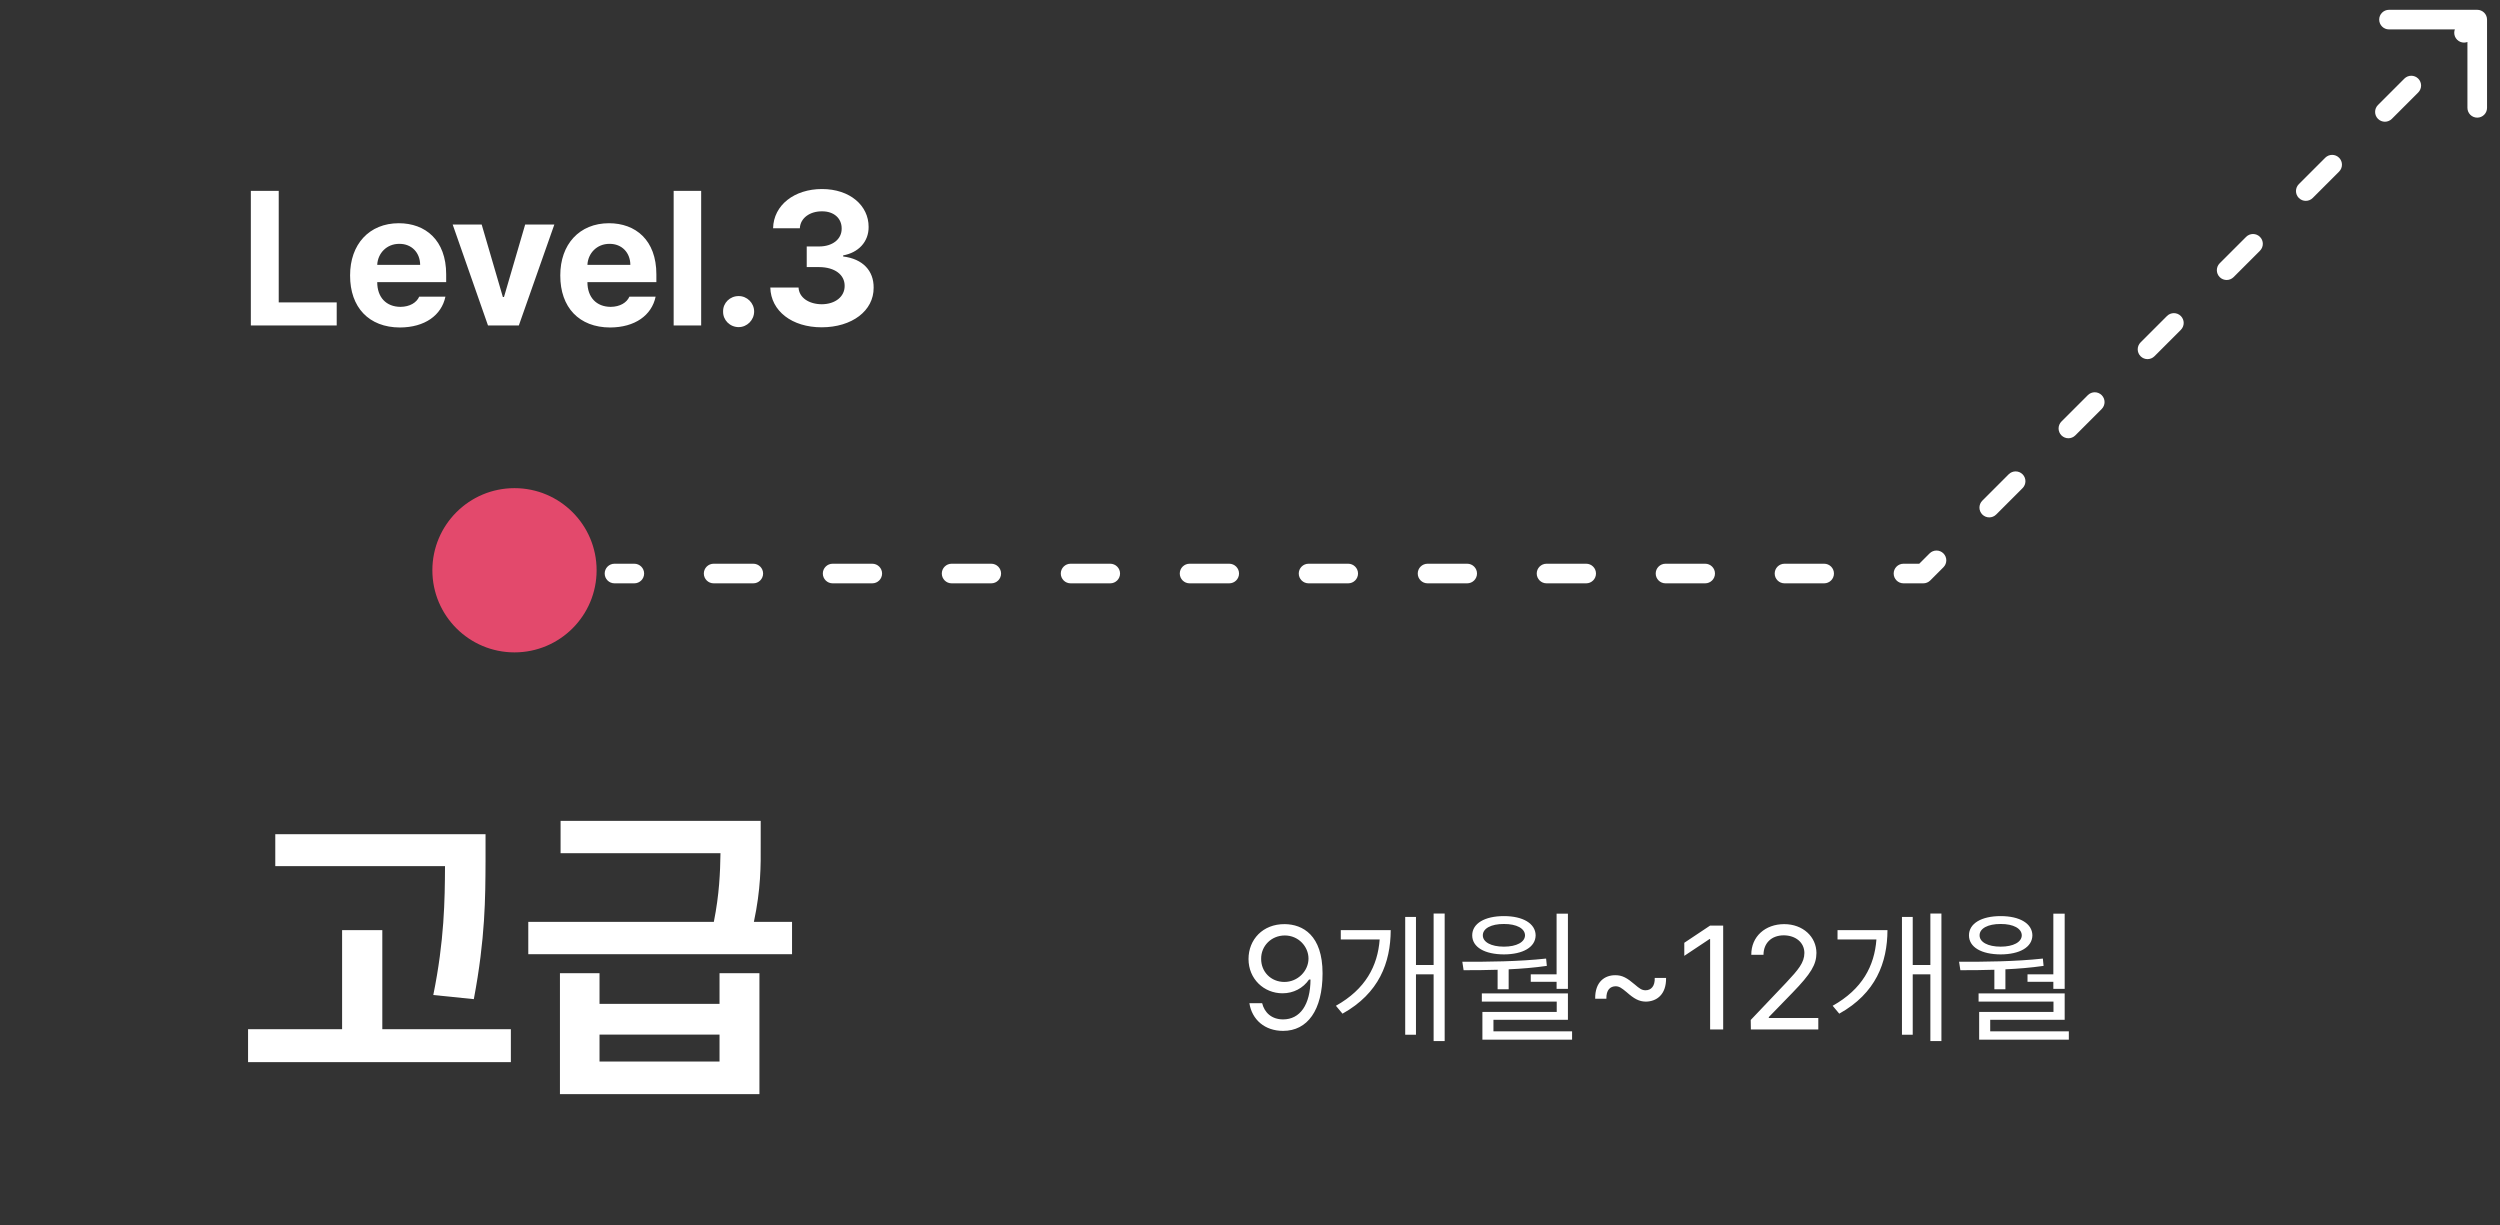 <svg width="255" height="125" viewBox="0 0 255 125" fill="none" xmlns="http://www.w3.org/2000/svg">
<rect x="0" y="0" width="255" height="125" fill="#333333" stroke="none"/>
<g clip-path="url(#clip0_738_11749)">
<path d="M25.586 33.195H34.344V30.845H28.43V19.471H25.586V33.195ZM40.79 33.404C43.33 33.394 45.036 32.162 45.434 30.257H42.761C42.486 30.873 41.804 31.29 40.846 31.3C39.396 31.29 38.477 30.333 38.477 28.778H45.51V27.982C45.51 24.475 43.377 22.769 40.676 22.769C37.662 22.769 35.7 24.921 35.709 28.096C35.7 31.357 37.633 33.394 40.79 33.404ZM38.477 27.015C38.534 25.831 39.444 24.864 40.733 24.873C41.984 24.864 42.846 25.764 42.856 27.015H38.477ZM56.543 22.902H53.567L51.406 30.295H51.292L49.131 22.902H46.173L49.775 33.195H52.922L56.543 22.902ZM62.23 33.404C64.77 33.394 66.476 32.162 66.874 30.257H64.201C63.927 30.873 63.244 31.29 62.287 31.3C60.837 31.29 59.917 30.333 59.917 28.778H66.95V27.982C66.95 24.475 64.817 22.769 62.116 22.769C59.102 22.769 57.14 24.921 57.149 28.096C57.14 31.357 59.074 33.394 62.23 33.404ZM59.917 27.015C59.974 25.831 60.884 24.864 62.173 24.873C63.424 24.864 64.287 25.764 64.296 27.015H59.917ZM71.519 19.471H68.713V33.195H71.519V19.471ZM75.348 33.366C76.192 33.366 76.922 32.655 76.922 31.773C76.922 30.901 76.192 30.191 75.348 30.2C74.457 30.191 73.737 30.901 73.756 31.773C73.737 32.655 74.457 33.366 75.348 33.366ZM83.803 33.385C86.902 33.385 89.13 31.698 89.111 29.347C89.13 27.631 88.021 26.409 86.002 26.162V26.049C87.537 25.774 88.609 24.684 88.599 23.148C88.609 20.977 86.703 19.281 83.841 19.281C81.026 19.281 78.903 20.921 78.855 23.281H81.585C81.632 22.229 82.628 21.546 83.841 21.556C85.054 21.546 85.86 22.267 85.85 23.319C85.86 24.399 84.912 25.139 83.556 25.139H82.286V27.243H83.556C85.168 27.252 86.163 28.039 86.154 29.157C86.163 30.267 85.187 31.025 83.822 31.034C82.495 31.025 81.5 30.352 81.452 29.328H78.571C78.628 31.726 80.789 33.385 83.803 33.385Z" fill="white"/>
<path d="M49.525 85.086H28.079V88.348H45.391C45.374 91.803 45.326 95.937 44.196 101.492L48.33 101.912C49.508 95.679 49.508 91.545 49.525 87.863V85.086ZM25.302 108.339H52.108V104.981H38.996V94.872H34.894V104.981H25.302V108.339ZM61.151 99.264H57.114V111.601H77.462V99.264H73.392V102.397H61.151V99.264ZM53.885 97.326H80.788V94.032H76.896C77.607 90.689 77.607 88.315 77.591 86.087V83.729H57.179V87.023H73.489C73.457 88.993 73.376 91.19 72.811 94.032H53.885V97.326ZM61.151 108.275V105.53H73.392V108.275H61.151Z" fill="white"/>
<path d="M131.052 94.261C128.798 94.239 127.349 95.842 127.349 97.818C127.349 99.859 128.922 101.316 130.818 101.316C131.945 101.316 132.918 100.789 133.525 99.911H133.672C133.657 102.487 132.603 103.979 130.876 103.979C129.698 103.979 128.973 103.277 128.739 102.326H127.437C127.7 104.009 129.01 105.15 130.876 105.15C133.357 105.15 134.901 103.05 134.901 99.281C134.901 95.381 132.874 94.283 131.052 94.261ZM128.637 97.803C128.622 96.493 129.669 95.418 131.052 95.418C132.449 95.418 133.467 96.559 133.467 97.774C133.467 99.018 132.391 100.159 131.008 100.159C129.625 100.159 128.63 99.113 128.637 97.803ZM147.356 93.178H146.229V98.433H144.429V93.529H143.331V105.545H144.429V99.384H146.229V106.189H147.356V93.178ZM136.262 102.589L136.935 103.394C140.675 101.308 141.838 98.184 141.853 94.876H136.76V95.827H140.726C140.528 98.52 139.284 100.899 136.262 102.589ZM159.928 93.193H158.772V99.384H156.137V100.145H158.772V100.862H159.928V93.193ZM149.156 98.096L149.288 98.959C150.342 98.959 151.527 98.959 152.756 98.915V100.906H153.883V98.871C155.179 98.813 156.503 98.703 157.777 98.52L157.703 97.774C154.893 98.081 151.673 98.111 149.156 98.096ZM150.166 95.403C150.166 96.618 151.439 97.342 153.4 97.349C155.34 97.342 156.62 96.618 156.635 95.403C156.62 94.195 155.34 93.442 153.4 93.442C151.439 93.442 150.166 94.195 150.166 95.403ZM151.147 102.165H158.786V103.218H151.205V106.043H160.352V105.194H152.332V104.023H159.928V101.33H151.147V102.165ZM151.249 95.403C151.242 94.708 152.091 94.239 153.4 94.247C154.696 94.239 155.545 94.708 155.552 95.403C155.545 96.091 154.696 96.559 153.4 96.559C152.091 96.559 151.242 96.091 151.249 95.403ZM162.709 101.872H163.85C163.828 100.964 164.246 100.606 164.802 100.599C165.168 100.606 165.402 100.774 165.914 101.199C166.668 101.865 167.173 102.157 167.875 102.165C168.944 102.157 169.968 101.477 169.939 99.75H168.783C168.812 100.577 168.424 101.008 167.846 101.008C167.473 101.008 167.239 100.84 166.734 100.408C165.973 99.757 165.468 99.464 164.758 99.472C163.697 99.464 162.679 100.138 162.709 101.872ZM175.764 94.408H174.432L171.798 96.164V97.496L174.373 95.783H174.432V105.004H175.764V94.408ZM178.589 105.004H185.467V103.833H180.418V103.745L182.847 101.243C184.721 99.311 185.27 98.389 185.277 97.203C185.27 95.557 183.909 94.261 181.984 94.261C180.067 94.261 178.618 95.52 178.632 97.393H179.876C179.884 96.208 180.674 95.41 181.94 95.403C183.133 95.41 184.04 96.113 184.048 97.203C184.04 98.184 183.44 98.901 182.189 100.233L178.574 104.038L178.589 105.004ZM198.025 93.178H196.898V98.433H195.098V93.529H194V105.545H195.098V99.384H196.898V106.189H198.025V93.178ZM186.931 102.589L187.604 103.394C191.344 101.308 192.507 98.184 192.522 94.876H187.428V95.827H191.395C191.197 98.52 189.953 100.899 186.931 102.589ZM210.597 93.193H209.441V99.384H206.806V100.145H209.441V100.862H210.597V93.193ZM199.825 98.096L199.957 98.959C201.01 98.959 202.196 98.959 203.425 98.915V100.906H204.552V98.871C205.848 98.813 207.172 98.703 208.445 98.52L208.372 97.774C205.562 98.081 202.342 98.111 199.825 98.096ZM200.835 95.403C200.835 96.618 202.108 97.342 204.069 97.349C206.009 97.342 207.289 96.618 207.304 95.403C207.289 94.195 206.009 93.442 204.069 93.442C202.108 93.442 200.835 94.195 200.835 95.403ZM201.815 102.165H209.455V103.218H201.874V106.043H211.021V105.194H203.001V104.023H210.597V101.33H201.815V102.165ZM201.918 95.403C201.911 94.708 202.759 94.239 204.069 94.247C205.365 94.239 206.213 94.708 206.221 95.403C206.213 96.091 205.365 96.559 204.069 96.559C202.759 96.559 201.911 96.091 201.918 95.403Z" fill="white"/>
<circle cx="52.478" cy="58.167" r="8.376" fill="#E3496C"/>
<path d="M62.678 57.5C62.125 57.5 61.678 57.948 61.678 58.5C61.678 59.052 62.125 59.5 62.678 59.5V57.5ZM196.178 58.5V59.5C196.443 59.5 196.697 59.395 196.885 59.207L196.178 58.5ZM253.678 2C253.678 1.448 253.23 1 252.678 1H243.678C243.125 1 242.678 1.448 242.678 2C242.678 2.552 243.125 3 243.678 3H251.678V11C251.678 11.552 252.125 12 252.678 12C253.23 12 253.678 11.552 253.678 11V2ZM64.701 59.5C65.253 59.5 65.701 59.052 65.701 58.5C65.701 57.948 65.253 57.5 64.701 57.5V59.5ZM72.791 57.5C72.239 57.5 71.791 57.948 71.791 58.5C71.791 59.052 72.239 59.5 72.791 59.5V57.5ZM76.837 59.5C77.389 59.5 77.837 59.052 77.837 58.5C77.837 57.948 77.389 57.5 76.837 57.5V59.5ZM84.928 57.5C84.376 57.5 83.928 57.948 83.928 58.5C83.928 59.052 84.376 59.5 84.928 59.5V57.5ZM88.973 59.5C89.525 59.5 89.973 59.052 89.973 58.5C89.973 57.948 89.525 57.5 88.973 57.5V59.5ZM97.064 57.5C96.512 57.5 96.064 57.948 96.064 58.5C96.064 59.052 96.512 59.5 97.064 59.5V57.5ZM101.11 59.5C101.662 59.5 102.11 59.052 102.11 58.5C102.11 57.948 101.662 57.5 101.11 57.5V59.5ZM109.2 57.5C108.648 57.5 108.2 57.948 108.2 58.5C108.2 59.052 108.648 59.5 109.2 59.5V57.5ZM113.246 59.5C113.798 59.5 114.246 59.052 114.246 58.5C114.246 57.948 113.798 57.5 113.246 57.5V59.5ZM121.337 57.5C120.785 57.5 120.337 57.948 120.337 58.5C120.337 59.052 120.785 59.5 121.337 59.5V57.5ZM125.382 59.5C125.935 59.5 126.382 59.052 126.382 58.5C126.382 57.948 125.935 57.5 125.382 57.5V59.5ZM133.473 57.5C132.921 57.5 132.473 57.948 132.473 58.5C132.473 59.052 132.921 59.5 133.473 59.5V57.5ZM137.519 59.5C138.071 59.5 138.519 59.052 138.519 58.5C138.519 57.948 138.071 57.5 137.519 57.5V59.5ZM145.61 57.5C145.057 57.5 144.61 57.948 144.61 58.5C144.61 59.052 145.057 59.5 145.61 59.5V57.5ZM149.655 59.5C150.207 59.5 150.655 59.052 150.655 58.5C150.655 57.948 150.207 57.5 149.655 57.5V59.5ZM157.746 57.5C157.194 57.5 156.746 57.948 156.746 58.5C156.746 59.052 157.194 59.5 157.746 59.5V57.5ZM161.791 59.5C162.344 59.5 162.791 59.052 162.791 58.5C162.791 57.948 162.344 57.5 161.791 57.5V59.5ZM169.882 57.5C169.33 57.5 168.882 57.948 168.882 58.5C168.882 59.052 169.33 59.5 169.882 59.5V57.5ZM173.928 59.5C174.48 59.5 174.928 59.052 174.928 58.5C174.928 57.948 174.48 57.5 173.928 57.5V59.5ZM182.019 57.5C181.466 57.5 181.019 57.948 181.019 58.5C181.019 59.052 181.466 59.5 182.019 59.5V57.5ZM186.064 59.5C186.616 59.5 187.064 59.052 187.064 58.5C187.064 57.948 186.616 57.5 186.064 57.5V59.5ZM194.155 57.5C193.603 57.5 193.155 57.948 193.155 58.5C193.155 59.052 193.603 59.5 194.155 59.5V57.5ZM198.23 57.862C198.621 57.471 198.621 56.838 198.23 56.448C197.84 56.057 197.206 56.057 196.816 56.448L198.23 57.862ZM202.197 51.067C201.806 51.457 201.806 52.09 202.197 52.481C202.587 52.871 203.221 52.871 203.611 52.481L202.197 51.067ZM206.302 49.79C206.692 49.4 206.692 48.767 206.302 48.376C205.911 47.986 205.278 47.986 204.887 48.376L206.302 49.79ZM210.268 42.995C209.878 43.386 209.878 44.019 210.268 44.41C210.659 44.8 211.292 44.8 211.682 44.41L210.268 42.995ZM214.373 41.719C214.763 41.328 214.763 40.695 214.373 40.305C213.982 39.914 213.349 39.914 212.959 40.305L214.373 41.719ZM218.34 34.924C217.949 35.314 217.949 35.947 218.34 36.338C218.73 36.729 219.363 36.729 219.754 36.338L218.34 34.924ZM222.444 33.648C222.835 33.257 222.835 32.624 222.444 32.233C222.054 31.843 221.421 31.843 221.03 32.233L222.444 33.648ZM226.411 26.852C226.021 27.243 226.021 27.876 226.411 28.267C226.802 28.657 227.435 28.657 227.825 28.267L226.411 26.852ZM230.516 25.576C230.906 25.186 230.906 24.552 230.516 24.162C230.125 23.771 229.492 23.771 229.102 24.162L230.516 25.576ZM234.483 18.781C234.092 19.172 234.092 19.805 234.483 20.195C234.873 20.586 235.506 20.586 235.897 20.195L234.483 18.781ZM238.587 17.505C238.978 17.114 238.978 16.481 238.587 16.09C238.197 15.7 237.564 15.7 237.173 16.09L238.587 17.505ZM242.554 10.71C242.163 11.1 242.163 11.733 242.554 12.124C242.944 12.514 243.578 12.514 243.968 12.124L242.554 10.71ZM246.659 9.433C247.049 9.043 247.049 8.41 246.659 8.019C246.268 7.629 245.635 7.629 245.244 8.019L246.659 9.433ZM250.625 2.638C250.235 3.029 250.235 3.662 250.625 4.052C251.016 4.443 251.649 4.443 252.04 4.052L250.625 2.638ZM62.678 59.5H64.701V57.5H62.678V59.5ZM72.791 59.5H76.837V57.5H72.791V59.5ZM84.928 59.5H88.973V57.5H84.928V59.5ZM97.064 59.5H101.11V57.5H97.064V59.5ZM109.2 59.5H113.246V57.5H109.2V59.5ZM121.337 59.5H125.382V57.5H121.337V59.5ZM133.473 59.5H137.519V57.5H133.473V59.5ZM145.61 59.5H149.655V57.5H145.61V59.5ZM157.746 59.5H161.791V57.5H157.746V59.5ZM169.882 59.5H173.928V57.5H169.882V59.5ZM182.019 59.5H186.064V57.5H182.019V59.5ZM194.155 59.5H196.178V57.5H194.155V59.5ZM196.885 59.207L198.23 57.862L196.816 56.448L195.471 57.793L196.885 59.207ZM203.611 52.481L206.302 49.79L204.887 48.376L202.197 51.067L203.611 52.481ZM211.682 44.41L214.373 41.719L212.959 40.305L210.268 42.995L211.682 44.41ZM219.754 36.338L222.444 33.648L221.03 32.233L218.34 34.924L219.754 36.338ZM227.825 28.267L230.516 25.576L229.102 24.162L226.411 26.852L227.825 28.267ZM235.897 20.195L238.587 17.505L237.173 16.09L234.483 18.781L235.897 20.195ZM243.968 12.124L246.659 9.433L245.244 8.019L242.554 10.71L243.968 12.124ZM252.04 4.052L253.385 2.707L251.971 1.293L250.625 2.638L252.04 4.052Z" fill="white"/>
</g>
<defs>
<clipPath id="clip0_738_11749">
<rect width="255" height="125" fill="white"/>
</clipPath>
</defs>
</svg>
